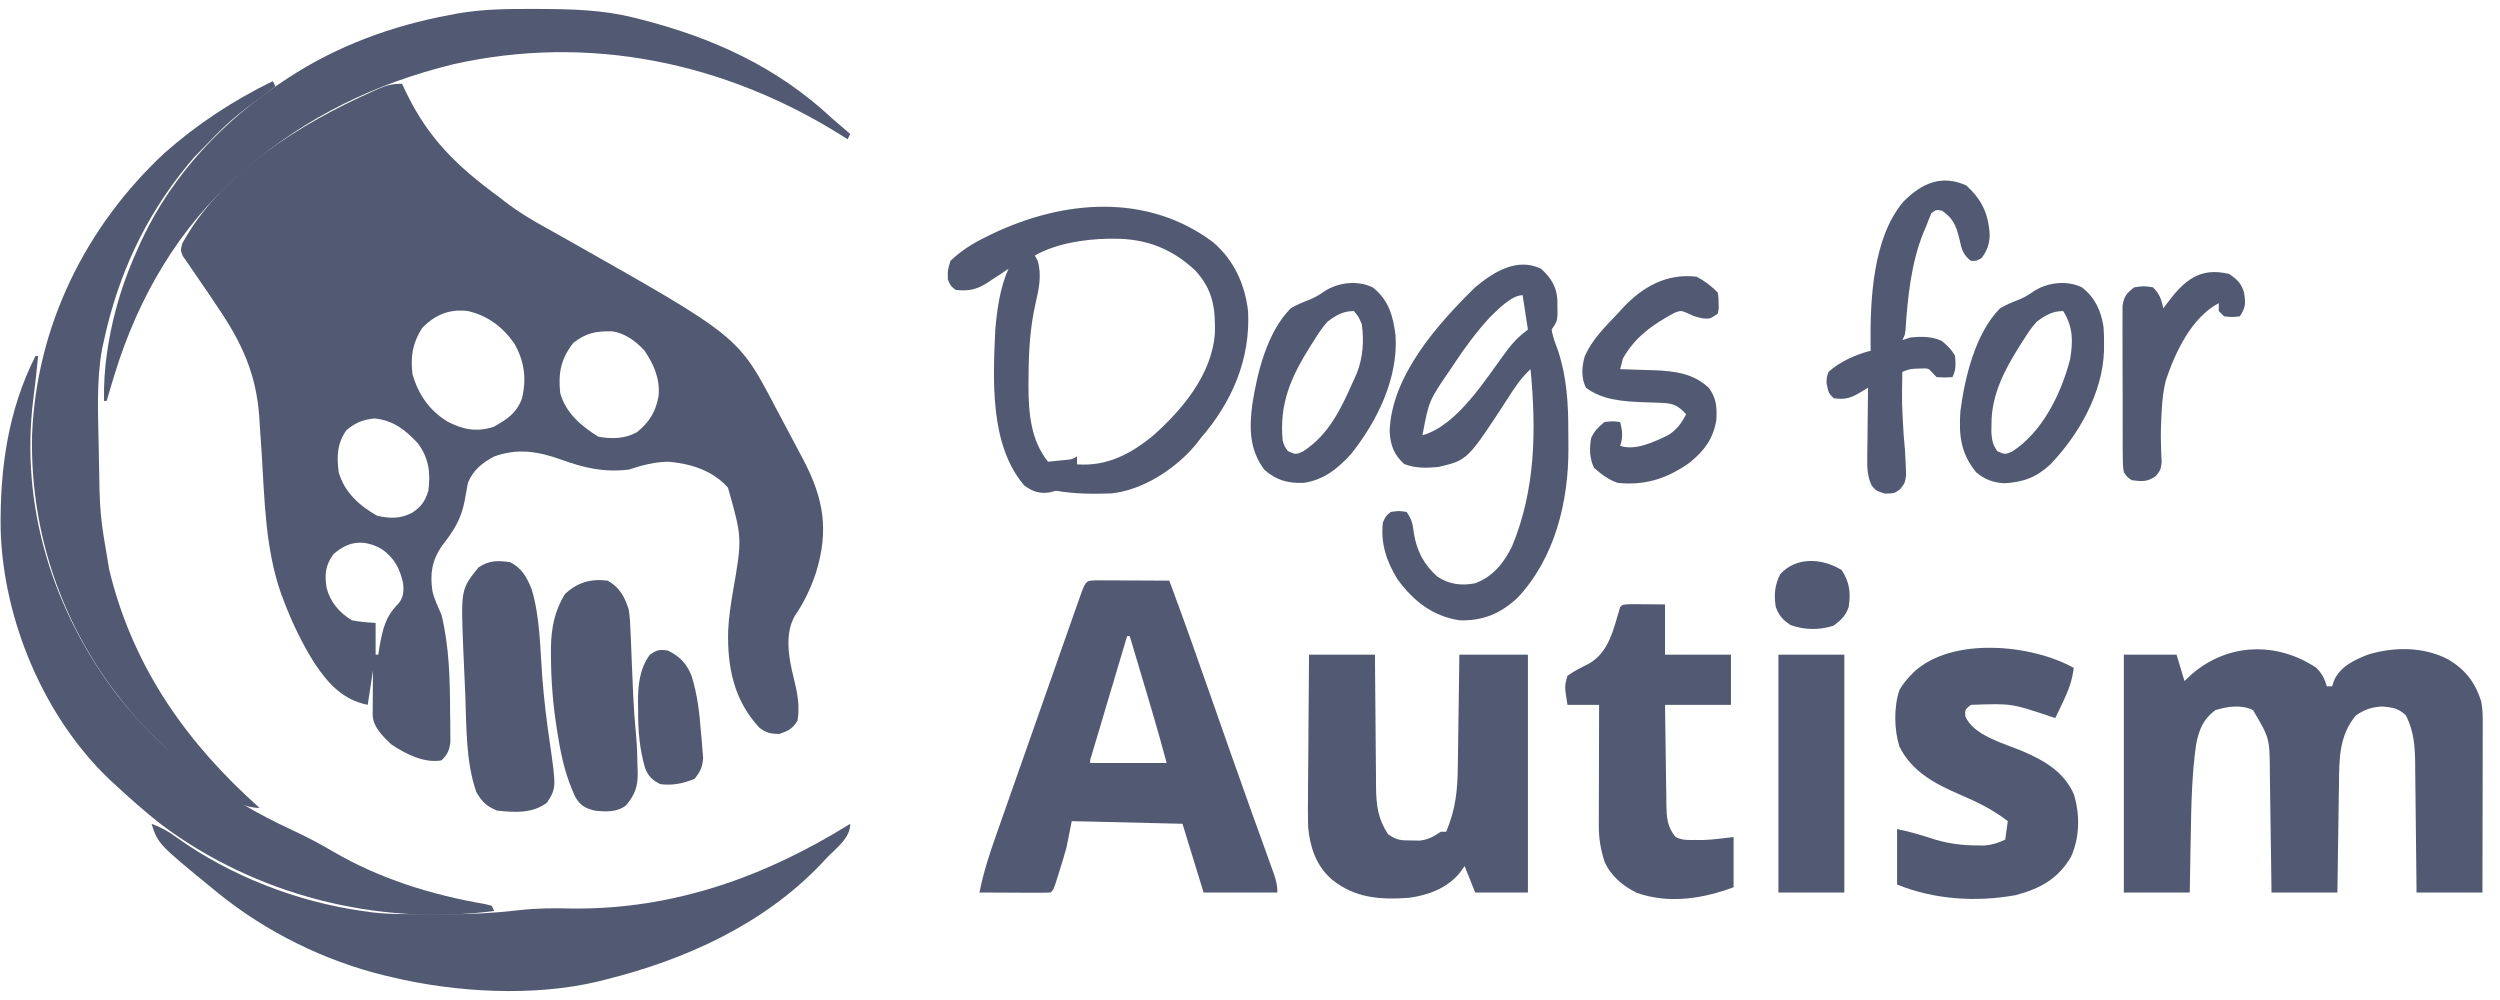 <svg xmlns="http://www.w3.org/2000/svg" width="140" height="56" viewBox="0 0 140 56" fill="none"><g opacity="0.8"><path d="M22.512 4.691C22.587 4.849 22.662 5.006 22.739 5.168C24.002 7.782 25.624 9.336 27.975 11.055C28.062 11.124 28.149 11.192 28.239 11.262C29.006 11.859 29.81 12.335 30.661 12.804C30.962 12.972 31.263 13.141 31.564 13.31C31.723 13.4 31.883 13.489 32.047 13.582C41.352 18.845 41.352 18.845 43.422 22.801C43.663 23.261 43.909 23.718 44.155 24.175C44.296 24.441 44.436 24.706 44.576 24.971C44.713 25.229 44.85 25.486 44.988 25.744C46.132 27.937 46.428 29.695 45.694 32.072C45.401 32.943 45.041 33.712 44.521 34.471C43.925 35.488 44.169 36.847 44.439 37.927C44.642 38.742 44.804 39.521 44.661 40.36C44.365 40.827 44.163 40.919 43.646 41.1C43.176 41.1 42.907 41.043 42.531 40.757C41.09 39.216 40.725 37.342 40.777 35.313C40.811 34.577 40.921 33.861 41.043 33.135C41.566 30.137 41.566 30.137 40.766 27.308C39.915 26.355 38.731 25.981 37.491 25.859C36.706 25.851 35.951 26.052 35.211 26.299C33.807 26.459 32.737 26.211 31.432 25.74C30.142 25.278 29.002 25.089 27.68 25.559C27.007 25.916 26.493 26.324 26.203 27.04C26.14 27.362 26.082 27.686 26.028 28.011C25.825 29.093 25.399 29.74 24.735 30.586C24.184 31.401 24.078 32.133 24.212 33.081C24.318 33.56 24.533 33.989 24.727 34.44C25.161 36.232 25.199 38.071 25.206 39.906C25.209 40.099 25.212 40.291 25.216 40.489C25.217 40.766 25.217 40.766 25.218 41.048C25.219 41.215 25.221 41.381 25.222 41.552C25.164 42.034 25.063 42.237 24.727 42.58C23.757 42.757 22.704 42.215 21.921 41.692C21.457 41.254 20.909 40.736 20.87 40.068C20.872 39.894 20.872 39.894 20.873 39.715C20.874 39.527 20.874 39.527 20.874 39.334C20.876 39.136 20.876 39.136 20.878 38.935C20.879 38.802 20.879 38.669 20.88 38.533C20.882 38.204 20.884 37.876 20.887 37.548C20.741 38.5 20.741 38.5 20.592 39.472C19.214 39.195 18.389 38.3 17.621 37.152C16.914 36.034 16.353 34.862 15.885 33.626C15.845 33.52 15.804 33.416 15.763 33.307C14.853 30.766 14.822 28.027 14.652 25.363C14.618 24.846 14.583 24.33 14.547 23.814C14.538 23.659 14.529 23.504 14.519 23.344C14.352 20.94 13.533 19.17 12.194 17.207C12.011 16.934 11.828 16.661 11.646 16.389C11.356 15.959 11.064 15.531 10.767 15.106C10.671 14.966 10.576 14.826 10.477 14.681C10.396 14.567 10.316 14.453 10.233 14.335C10.108 14.015 10.108 14.015 10.204 13.643C12.362 9.663 16.864 6.906 20.869 5.117C20.966 5.073 21.064 5.029 21.164 4.984C21.657 4.773 21.964 4.691 22.512 4.691ZM23.637 18.372C23.095 19.229 22.981 19.966 23.102 20.971C23.436 22.1 24.049 22.99 25.059 23.608C25.944 24.063 26.687 24.207 27.643 23.904C28.384 23.489 28.922 23.15 29.228 22.32C29.499 21.202 29.366 20.237 28.804 19.239C28.153 18.311 27.313 17.671 26.203 17.419C25.16 17.289 24.361 17.628 23.637 18.372ZM32.11 19.195C31.402 20.11 31.256 20.877 31.371 22.008C31.686 23.133 32.537 23.844 33.494 24.45C34.242 24.592 34.99 24.58 35.668 24.203C36.364 23.649 36.738 23.034 36.886 22.142C36.952 21.182 36.624 20.429 36.096 19.64C35.604 19.1 35.008 18.659 34.276 18.554C33.366 18.539 32.84 18.639 32.11 19.195ZM19.411 24.079C18.875 24.807 18.851 25.576 18.968 26.448C19.286 27.565 20.129 28.324 21.118 28.88C21.828 29.045 22.41 29.056 23.065 28.723C23.58 28.389 23.801 28.081 23.988 27.483C24.123 26.478 24.008 25.643 23.398 24.82C22.679 24.057 22.036 23.55 20.98 23.432C20.331 23.499 19.912 23.664 19.411 24.079ZM18.672 31.035C18.211 31.677 18.174 32.178 18.292 32.934C18.502 33.728 19.014 34.319 19.706 34.736C20.154 34.825 20.577 34.856 21.035 34.883C21.035 35.47 21.035 36.056 21.035 36.66C21.084 36.66 21.132 36.66 21.183 36.66C21.204 36.522 21.226 36.384 21.248 36.243C21.436 35.208 21.581 34.528 22.328 33.783C22.6 33.441 22.615 33.097 22.577 32.67C22.395 31.833 22.076 31.236 21.367 30.739C20.387 30.201 19.53 30.275 18.672 31.035Z" fill="#26314F"></path><path d="M129.705 37.39C130.036 37.722 130.169 37.99 130.305 38.436C130.402 38.436 130.499 38.436 130.6 38.436C130.655 38.267 130.655 38.267 130.712 38.094C131.075 37.305 131.852 36.953 132.633 36.647C134.109 36.214 135.726 36.21 137.113 36.932C138.071 37.519 138.606 38.203 138.949 39.278C139.04 39.736 139.034 40.171 139.033 40.638C139.033 40.739 139.033 40.84 139.033 40.944C139.033 41.277 139.032 41.611 139.031 41.944C139.031 42.175 139.031 42.407 139.03 42.638C139.03 43.246 139.028 43.855 139.027 44.463C139.025 45.084 139.025 45.705 139.024 46.326C139.022 47.544 139.02 48.762 139.017 49.98C137.798 49.98 136.58 49.98 135.325 49.98C135.323 49.721 135.321 49.463 135.319 49.197C135.311 48.34 135.301 47.483 135.29 46.625C135.284 46.106 135.278 45.587 135.274 45.068C135.269 44.469 135.261 43.871 135.253 43.273C135.252 43.088 135.251 42.904 135.25 42.713C135.234 41.729 135.17 40.952 134.734 40.064C134.288 39.654 134.021 39.622 133.415 39.564C132.828 39.591 132.421 39.727 131.929 40.064C130.972 41.209 130.996 42.545 130.982 43.967C130.979 44.139 130.976 44.312 130.973 44.49C130.964 45.037 130.957 45.584 130.951 46.132C130.945 46.504 130.939 46.877 130.933 47.249C130.919 48.159 130.907 49.069 130.895 49.98C129.677 49.98 128.459 49.98 127.204 49.98C127.196 49.407 127.189 48.835 127.182 48.246C127.174 47.689 127.165 47.132 127.157 46.575C127.151 46.189 127.146 45.804 127.141 45.418C127.135 44.862 127.126 44.306 127.117 43.75C127.115 43.579 127.114 43.408 127.112 43.232C127.1 41.339 127.1 41.339 126.17 39.768C125.519 39.441 124.731 39.563 124.057 39.768C123.371 40.279 123.145 40.868 122.983 41.682C122.74 43.406 122.709 45.124 122.682 46.862C122.676 47.166 122.67 47.47 122.664 47.773C122.65 48.509 122.638 49.244 122.626 49.98C121.408 49.98 120.19 49.98 118.935 49.98C118.935 45.584 118.935 41.188 118.935 36.66C119.909 36.66 120.884 36.66 121.888 36.66C122.034 37.148 122.18 37.636 122.331 38.14C122.471 38.008 122.611 37.877 122.755 37.742C124.788 36.001 127.496 35.93 129.705 37.39Z" fill="#26314F"></path><path d="M61.341 32.499C61.532 32.499 61.723 32.5 61.919 32.501C62.071 32.501 62.071 32.501 62.227 32.502C62.552 32.502 62.877 32.504 63.202 32.506C63.421 32.507 63.641 32.508 63.861 32.508C64.401 32.51 64.941 32.513 65.481 32.516C66.296 34.705 67.073 36.906 67.844 39.111C68.555 41.145 69.267 43.179 69.996 45.208C70.048 45.353 70.1 45.499 70.154 45.648C70.398 46.33 70.644 47.011 70.89 47.692C70.977 47.932 71.063 48.173 71.149 48.413C71.189 48.522 71.228 48.63 71.269 48.742C71.424 49.175 71.535 49.515 71.535 49.98C70.171 49.98 68.806 49.98 67.401 49.98C67.011 48.71 66.621 47.44 66.219 46.132C64.173 46.083 62.126 46.034 60.018 45.984C59.92 46.472 59.823 46.96 59.722 47.464C59.602 47.89 59.479 48.31 59.344 48.731C59.295 48.888 59.295 48.888 59.245 49.049C59.004 49.812 59.004 49.812 58.836 49.98C58.541 49.993 58.245 49.995 57.95 49.994C57.681 49.993 57.681 49.993 57.406 49.993C57.217 49.991 57.028 49.99 56.834 49.989C56.644 49.988 56.455 49.987 56.26 49.987C55.789 49.985 55.319 49.983 54.849 49.98C55.065 48.891 55.394 47.87 55.764 46.825C55.825 46.649 55.887 46.472 55.951 46.291C56.117 45.815 56.285 45.339 56.453 44.864C56.627 44.368 56.801 43.873 56.975 43.378C57.294 42.469 57.614 41.561 57.934 40.652C58.231 39.81 58.527 38.968 58.822 38.125C59.055 37.462 59.288 36.799 59.521 36.136C59.63 35.826 59.74 35.515 59.849 35.204C59.999 34.776 60.15 34.348 60.301 33.92C60.346 33.793 60.39 33.667 60.436 33.537C60.796 32.52 60.796 32.52 61.341 32.499ZM63.118 35.624C62.824 36.611 62.529 37.599 62.235 38.587C62.135 38.924 62.035 39.26 61.934 39.596C61.791 40.079 61.647 40.561 61.504 41.044C61.458 41.195 61.413 41.346 61.366 41.502C61.325 41.642 61.284 41.781 61.241 41.924C61.204 42.047 61.168 42.171 61.13 42.298C61.045 42.555 61.045 42.555 61.051 42.728C62.464 42.728 63.877 42.728 65.333 42.728C65.062 41.729 64.788 40.734 64.492 39.743C64.457 39.623 64.421 39.504 64.385 39.381C64.273 39.008 64.162 38.634 64.051 38.26C63.974 38.003 63.898 37.747 63.822 37.491C63.637 36.868 63.452 36.246 63.266 35.624C63.217 35.624 63.169 35.624 63.118 35.624Z" fill="#26314F"></path><path d="M73.307 36.66C74.525 36.66 75.744 36.66 76.999 36.66C77 36.922 77.001 37.185 77.003 37.456C77.008 38.328 77.016 39.2 77.026 40.072C77.032 40.6 77.036 41.128 77.039 41.656C77.041 42.167 77.046 42.677 77.053 43.188C77.056 43.476 77.057 43.764 77.057 44.052C77.074 45.105 77.152 45.836 77.737 46.724C78.243 47.061 78.452 47.064 79.047 47.066C79.199 47.068 79.351 47.071 79.508 47.073C80.006 47.013 80.276 46.85 80.69 46.576C80.788 46.576 80.885 46.576 80.986 46.576C81.516 45.322 81.624 44.273 81.637 42.918C81.64 42.739 81.643 42.559 81.646 42.375C81.655 41.805 81.662 41.235 81.668 40.665C81.674 40.277 81.68 39.89 81.686 39.502C81.7 38.555 81.712 37.607 81.724 36.66C82.991 36.66 84.258 36.66 85.563 36.66C85.563 41.055 85.563 45.451 85.563 49.98C84.588 49.98 83.614 49.98 82.61 49.98C82.415 49.491 82.22 49.003 82.019 48.5C81.922 48.634 81.824 48.768 81.724 48.907C81.028 49.739 79.976 50.131 78.918 50.276C77.296 50.396 75.865 50.299 74.572 49.24C73.708 48.487 73.363 47.452 73.256 46.331C73.239 45.713 73.24 45.097 73.249 44.479C73.251 44.252 73.251 44.026 73.252 43.799C73.254 43.208 73.26 42.617 73.267 42.026C73.273 41.421 73.275 40.815 73.278 40.21C73.285 39.027 73.295 37.843 73.307 36.66Z" fill="#26314F"></path><path d="M8.484 46.132C9.025 46.327 9.448 46.568 9.91 46.91C12.917 49.061 16.639 50.5 20.297 51.016C20.475 51.041 20.653 51.066 20.836 51.092C21.477 51.172 22.109 51.188 22.754 51.188C22.874 51.189 22.993 51.19 23.116 51.19C23.369 51.191 23.621 51.191 23.873 51.191C24.249 51.191 24.625 51.194 25.001 51.197C26.367 51.201 27.699 51.132 29.056 50.971C30.045 50.858 31.013 50.85 32.008 50.877C37.702 50.943 42.826 49.11 47.614 46.132C47.614 46.947 46.823 47.49 46.285 48.056C46.128 48.224 46.128 48.224 45.968 48.397C42.731 51.78 38.358 53.754 33.882 54.864C33.769 54.892 33.657 54.921 33.542 54.95C29.917 55.831 25.512 55.58 21.921 54.716C21.809 54.69 21.697 54.663 21.581 54.636C18.19 53.819 14.877 52.184 12.175 49.98C12.092 49.912 12.008 49.844 11.923 49.774C8.862 47.27 8.862 47.27 8.484 46.132Z" fill="#26314F"></path><path d="M1.987 19.936C2.035 19.936 2.084 19.936 2.134 19.936C2.059 20.728 1.974 21.517 1.87 22.307C1.107 28.313 2.944 34.211 6.611 38.985C9.26 42.332 12.496 44.699 16.357 46.482C17.157 46.853 17.922 47.255 18.682 47.704C21.265 49.21 24.187 50.116 27.121 50.62C27.257 50.653 27.392 50.686 27.532 50.72C27.581 50.817 27.63 50.915 27.68 51.016C21.117 51.868 14.276 50.125 8.984 46.137C8.092 45.435 7.247 44.684 6.416 43.912C6.327 43.83 6.238 43.749 6.146 43.665C2.462 40.162 0.183 34.727 0.037 29.673C-0.01 26.28 0.439 22.992 1.987 19.936Z" fill="#26314F"></path><path d="M15.276 4.543C15.349 4.69 15.349 4.69 15.424 4.839C15.358 4.888 15.293 4.936 15.226 4.986C12.872 6.73 12.872 6.73 10.846 8.835C10.723 8.983 10.6 9.131 10.473 9.283C8.117 12.153 6.611 15.422 5.826 19.047C5.789 19.211 5.753 19.375 5.716 19.544C5.387 21.373 5.498 23.266 5.53 25.116C5.535 25.393 5.535 25.393 5.539 25.676C5.589 28.828 5.589 28.828 6.121 31.924C6.149 32.037 6.178 32.15 6.207 32.267C7.563 37.52 10.526 41.679 14.538 45.244C12.435 45.244 9.552 42.155 8.082 40.702C3.918 36.252 1.651 30.433 1.797 24.336C2.043 18.265 4.782 12.699 9.204 8.576C11.048 6.942 13.065 5.627 15.276 4.543Z" fill="#26314F"></path><path d="M29.839 0.501C29.964 0.501 30.088 0.502 30.217 0.502C32.012 0.509 33.757 0.548 35.506 0.991C35.63 1.022 35.755 1.053 35.883 1.085C39.918 2.115 43.522 3.754 46.58 6.615C46.922 6.915 47.268 7.209 47.614 7.503C47.565 7.601 47.517 7.699 47.466 7.799C47.353 7.728 47.241 7.656 47.124 7.582C40.584 3.48 32.977 1.891 25.379 3.6C21.068 4.653 17.169 6.527 13.8 9.427C13.675 9.534 13.55 9.641 13.422 9.751C10.011 12.742 7.736 16.658 6.416 20.971C6.369 21.126 6.322 21.28 6.273 21.44C6.171 21.776 6.071 22.113 5.973 22.451C5.925 22.451 5.876 22.451 5.826 22.451C5.808 21.519 5.861 20.635 6.001 19.713C6.021 19.586 6.04 19.458 6.06 19.326C6.368 17.425 6.939 15.615 7.745 13.867C7.819 13.704 7.893 13.54 7.97 13.371C9.686 9.742 12.54 6.737 15.867 4.543C15.958 4.483 16.05 4.422 16.144 4.359C18.873 2.571 21.971 1.432 25.169 0.843C25.308 0.816 25.447 0.789 25.589 0.761C27.006 0.509 28.405 0.495 29.839 0.501Z" fill="#26314F"></path><path d="M116.129 37.4C116.044 38.108 115.836 38.663 115.529 39.305C115.448 39.476 115.367 39.646 115.284 39.822C115.222 39.95 115.16 40.079 115.095 40.212C115.013 40.185 114.93 40.158 114.845 40.13C112.64 39.389 112.64 39.389 110.37 39.472C110.038 39.738 110.038 39.738 110.056 40.11C110.51 41.195 112.249 41.639 113.261 42.064C114.516 42.609 115.58 43.217 116.151 44.508C116.48 45.659 116.469 46.893 115.972 47.991C115.236 49.23 114.251 49.76 112.88 50.128C110.654 50.529 108.338 50.379 106.236 49.536C106.236 48.51 106.236 47.484 106.236 46.428C106.985 46.578 107.687 46.795 108.413 47.029C109.171 47.248 109.887 47.338 110.675 47.343C110.897 47.346 110.897 47.346 111.123 47.35C111.567 47.314 111.888 47.207 112.29 47.02C112.339 46.678 112.387 46.336 112.437 45.984C111.608 45.342 110.728 44.913 109.77 44.504C108.375 43.902 107.081 43.231 106.368 41.811C106.067 40.867 106.048 39.575 106.37 38.636C106.549 38.335 106.732 38.095 106.974 37.844C107.043 37.772 107.113 37.699 107.184 37.625C109.316 35.66 113.72 36.067 116.129 37.4Z" fill="#26314F"></path><path d="M67.93 13.56C69.104 14.571 69.714 15.908 69.892 17.419C70.032 20.117 68.997 22.505 67.253 24.523C67.159 24.645 67.066 24.767 66.969 24.892C65.857 26.238 63.999 27.451 62.233 27.631C61.181 27.674 60.172 27.657 59.132 27.483C58.953 27.529 58.953 27.529 58.772 27.576C58.204 27.659 57.81 27.522 57.36 27.188C55.409 24.92 55.612 21.245 55.735 18.456C55.84 17.298 56 16.12 56.474 15.051C56.347 15.137 56.221 15.222 56.09 15.31C55.92 15.422 55.749 15.533 55.578 15.643C55.496 15.7 55.413 15.756 55.327 15.815C54.703 16.215 54.255 16.316 53.52 16.235C53.225 16.004 53.225 16.004 53.078 15.643C53.068 15.135 53.068 15.135 53.225 14.607C53.828 14.034 54.458 13.641 55.2 13.275C55.302 13.225 55.404 13.174 55.509 13.122C59.551 11.181 64.226 10.797 67.93 13.56ZM57.95 14.311C58.028 14.449 58.028 14.449 58.107 14.589C58.35 15.401 58.178 16.188 57.988 17.003C57.68 18.367 57.607 19.683 57.6 21.082C57.598 21.263 57.596 21.443 57.594 21.629C57.601 23.132 57.719 24.649 58.689 25.855C58.904 25.835 59.119 25.813 59.335 25.791C59.455 25.779 59.575 25.767 59.698 25.754C60.024 25.724 60.024 25.724 60.313 25.559C60.313 25.706 60.313 25.852 60.313 26.003C61.979 26.13 63.334 25.422 64.595 24.375C66.229 22.919 67.845 20.981 68.032 18.704C68.07 17.284 67.938 16.246 66.95 15.163C65.641 13.927 64.191 13.364 62.389 13.368C62.283 13.368 62.176 13.368 62.067 13.368C60.716 13.396 59.136 13.633 57.95 14.311Z" fill="#26314F"></path><path d="M86.301 15.051C86.834 15.538 87.165 16.032 87.212 16.767C87.213 16.909 87.214 17.051 87.215 17.197C87.217 17.339 87.219 17.481 87.221 17.628C87.187 18.012 87.187 18.012 86.892 18.456C86.953 18.869 87.109 19.248 87.252 19.64C87.744 21.127 87.83 22.634 87.825 24.191C87.824 24.494 87.828 24.797 87.831 25.1C87.846 28.083 87.075 31.252 84.982 33.477C84.025 34.362 83.038 34.783 81.724 34.736C80.206 34.496 79.155 33.66 78.26 32.44C77.652 31.456 77.3 30.417 77.442 29.259C77.608 28.89 77.608 28.89 77.885 28.668C78.337 28.603 78.337 28.603 78.771 28.668C79.079 29.131 79.113 29.333 79.177 29.87C79.345 30.859 79.733 31.616 80.488 32.285C81.156 32.731 81.84 32.812 82.61 32.663C83.619 32.28 84.206 31.538 84.677 30.591C86 27.389 86.031 24.081 85.711 20.675C85.173 21.166 84.814 21.712 84.428 22.322C82.187 25.768 82.187 25.768 80.543 26.151C79.865 26.213 79.273 26.231 78.632 25.985C78.048 25.452 77.857 24.912 77.82 24.135C77.931 21.041 80.492 18.163 82.61 16.087C83.657 15.215 84.961 14.406 86.301 15.051ZM83.444 17.756C82.691 18.578 82.04 19.449 81.428 20.38C81.34 20.511 81.252 20.642 81.161 20.777C80.018 22.447 80.018 22.447 79.657 24.375C81.653 23.813 83.243 21.148 84.433 19.57C84.787 19.107 85.088 18.813 85.563 18.456C85.417 17.503 85.417 17.503 85.268 16.531C84.647 16.531 83.857 17.355 83.444 17.756Z" fill="#26314F"></path><path d="M91.41 33.833C91.63 33.834 91.85 33.836 92.069 33.838C92.456 33.841 92.843 33.844 93.242 33.847C93.242 34.776 93.242 35.703 93.242 36.66C94.46 36.66 95.678 36.66 96.933 36.66C96.933 37.587 96.933 38.516 96.933 39.472C95.715 39.472 94.497 39.472 93.242 39.472C93.252 40.407 93.265 41.341 93.28 42.276C93.285 42.594 93.289 42.912 93.293 43.23C93.298 43.688 93.305 44.145 93.314 44.602C93.314 44.744 93.316 44.886 93.316 45.032C93.332 45.759 93.348 46.288 93.832 46.872C94.223 47.067 94.522 47.039 94.958 47.038C95.106 47.038 95.254 47.039 95.407 47.039C95.967 47.017 96.524 46.941 97.081 46.872C97.081 47.8 97.081 48.727 97.081 49.684C95.359 50.331 93.436 50.631 91.65 49.995C90.871 49.607 90.218 49.062 89.855 48.259C89.639 47.573 89.531 46.962 89.533 46.243C89.533 46.092 89.533 45.941 89.533 45.785C89.534 45.624 89.535 45.462 89.535 45.296C89.536 45.13 89.536 44.963 89.536 44.792C89.537 44.261 89.539 43.73 89.541 43.199C89.541 42.839 89.542 42.479 89.543 42.118C89.544 41.236 89.547 40.354 89.55 39.472C88.965 39.472 88.38 39.472 87.778 39.472C87.609 38.432 87.609 38.432 87.778 37.844C88.15 37.579 88.528 37.387 88.938 37.188C90.126 36.534 90.352 35.214 90.731 33.995C90.879 33.847 90.879 33.847 91.41 33.833Z" fill="#26314F"></path><path d="M28.566 31.48C29.226 31.818 29.503 32.325 29.771 32.995C30.242 34.549 30.245 36.265 30.364 37.877C30.458 39.112 30.604 40.336 30.786 41.562C31.152 44.124 31.152 44.124 30.633 44.948C29.815 45.568 28.804 45.501 27.827 45.392C27.223 45.131 27.021 44.931 26.683 44.374C26.073 42.668 26.129 40.68 26.055 38.889C26.037 38.462 26.018 38.034 25.998 37.606C25.986 37.329 25.974 37.053 25.962 36.777C25.956 36.651 25.951 36.525 25.945 36.396C25.806 33.006 25.806 33.006 26.794 31.776C27.392 31.376 27.864 31.384 28.566 31.48Z" fill="#26314F"></path><path d="M34.029 32.516C34.707 32.902 34.983 33.417 35.211 34.144C35.28 34.579 35.299 35.01 35.313 35.45C35.319 35.573 35.324 35.696 35.33 35.822C35.347 36.212 35.362 36.602 35.377 36.992C35.398 37.505 35.42 38.018 35.442 38.53C35.45 38.715 35.45 38.715 35.458 38.903C35.491 39.671 35.545 40.433 35.622 41.197C35.674 41.772 35.692 42.345 35.7 42.922C35.704 43.034 35.708 43.146 35.713 43.262C35.721 44.044 35.574 44.472 35.063 45.096C34.546 45.503 33.92 45.462 33.291 45.392C32.758 45.255 32.502 45.11 32.217 44.633C31.7 43.523 31.442 42.445 31.251 41.238C31.22 41.046 31.189 40.854 31.157 40.656C30.959 39.36 30.86 38.073 30.854 36.761C30.854 36.606 30.853 36.451 30.852 36.291C30.87 35.182 31.049 34.229 31.63 33.274C32.322 32.618 33.091 32.394 34.029 32.516Z" fill="#26314F"></path><path d="M99.591 36.66C100.809 36.66 102.027 36.66 103.282 36.66C103.282 41.055 103.282 45.451 103.282 49.98C102.064 49.98 100.846 49.98 99.591 49.98C99.591 45.584 99.591 41.188 99.591 36.66Z" fill="#26314F"></path><path d="M110.121 10.389C111 11.209 111.365 11.983 111.424 13.192C111.396 13.713 111.276 14.045 110.961 14.459C110.666 14.617 110.666 14.617 110.37 14.607C109.914 14.261 109.84 13.916 109.724 13.368C109.537 12.628 109.38 12.229 108.746 11.795C108.416 11.745 108.416 11.745 108.155 11.943C108.05 12.187 107.952 12.434 107.86 12.683C107.789 12.847 107.789 12.847 107.718 13.013C107.026 14.722 106.829 16.636 106.71 18.465C106.679 18.752 106.679 18.752 106.531 19.047C106.75 18.974 106.75 18.974 106.974 18.899C107.605 18.838 108.141 18.829 108.728 19.084C109.057 19.357 109.28 19.558 109.484 19.936C109.521 20.396 109.544 20.704 109.337 21.119C108.921 21.147 108.921 21.147 108.451 21.119C108.381 21.046 108.311 20.973 108.238 20.898C107.999 20.619 107.999 20.619 107.491 20.639C106.978 20.654 106.978 20.654 106.531 20.823C106.5 22.588 106.5 22.588 106.605 24.348C106.667 24.946 106.707 25.541 106.725 26.142C106.73 26.299 106.736 26.456 106.742 26.618C106.679 27.04 106.679 27.04 106.413 27.391C106.088 27.631 106.088 27.631 105.562 27.641C105.054 27.483 105.054 27.483 104.804 27.177C104.562 26.633 104.556 26.154 104.568 25.57C104.569 25.46 104.569 25.349 104.57 25.235C104.573 24.884 104.578 24.533 104.584 24.181C104.586 23.942 104.588 23.703 104.59 23.464C104.595 22.88 104.602 22.296 104.611 21.712C104.371 21.856 104.371 21.856 104.125 22.004C103.629 22.302 103.278 22.386 102.692 22.303C102.397 22.008 102.397 22.008 102.286 21.453C102.292 21.134 102.292 21.134 102.397 20.823C103.062 20.233 103.904 19.865 104.759 19.64C104.757 19.541 104.755 19.443 104.753 19.341C104.724 16.815 104.869 13.303 106.598 11.284C107.614 10.266 108.721 9.754 110.121 10.389Z" fill="#26314F"></path><path d="M116.597 16.096C117.327 16.672 117.663 17.407 117.8 18.323C117.823 18.646 117.83 18.964 117.827 19.288C117.826 19.404 117.825 19.52 117.824 19.639C117.752 21.989 116.426 24.335 114.821 26.004C114.045 26.729 113.313 27.005 112.248 27.062C111.611 27.026 111.155 26.858 110.666 26.448C109.797 25.386 109.693 24.382 109.78 23.044C110.027 21.146 110.61 18.682 111.995 17.271C112.323 17.075 112.643 16.935 113.002 16.803C113.312 16.684 113.551 16.546 113.822 16.356C114.604 15.815 115.725 15.67 116.597 16.096ZM114.062 18.012C113.77 18.329 113.542 18.673 113.314 19.038C113.22 19.184 113.22 19.184 113.125 19.332C112.265 20.698 111.533 22.069 111.524 23.709C111.522 23.876 111.52 24.042 111.517 24.214C111.55 24.657 111.592 24.903 111.847 25.264C112.282 25.458 112.282 25.458 112.687 25.282C114.376 24.196 115.428 22.041 115.923 20.129C116.096 19.121 116.098 18.307 115.538 17.419C114.936 17.419 114.533 17.659 114.062 18.012Z" fill="#26314F"></path><path d="M76.876 16.096C77.778 16.809 78.013 17.694 78.152 18.798C78.299 21.186 77.13 23.577 75.67 25.412C74.916 26.242 74.144 26.871 73.012 27.04C72.125 27.072 71.475 26.901 70.797 26.299C69.965 25.175 69.956 23.997 70.127 22.657C70.41 20.846 70.955 18.614 72.273 17.271C72.603 17.075 72.922 16.935 73.281 16.803C73.591 16.684 73.83 16.546 74.101 16.356C74.883 15.815 76.004 15.67 76.876 16.096ZM74.341 18.012C74.046 18.338 73.815 18.692 73.584 19.066C73.49 19.214 73.49 19.214 73.393 19.365C72.309 21.087 71.629 22.594 71.831 24.672C71.936 25.01 71.936 25.01 72.126 25.264C72.561 25.458 72.561 25.458 72.966 25.282C74.441 24.333 75.129 22.822 75.817 21.267C75.874 21.14 75.931 21.013 75.99 20.881C76.326 20.013 76.391 19.079 76.26 18.16C76.083 17.737 76.083 17.737 75.817 17.419C75.215 17.419 74.811 17.657 74.341 18.012Z" fill="#26314F"></path><path d="M95.013 15.495C95.492 15.752 95.814 16.002 96.195 16.384C96.239 16.661 96.239 16.661 96.241 16.976C96.243 17.079 96.246 17.183 96.248 17.29C96.231 17.381 96.213 17.473 96.195 17.567C95.752 17.863 95.752 17.863 95.327 17.826C94.866 17.715 94.866 17.715 94.512 17.543C94.134 17.383 94.134 17.383 93.774 17.516C92.579 18.153 91.546 18.879 90.879 20.084C90.825 20.28 90.775 20.477 90.731 20.675C90.862 20.679 90.862 20.679 90.995 20.682C91.396 20.693 91.797 20.707 92.199 20.722C92.335 20.725 92.472 20.728 92.613 20.732C93.751 20.776 94.828 20.905 95.687 21.712C96.125 22.289 96.157 22.821 96.113 23.531C95.94 24.586 95.429 25.245 94.613 25.914C93.344 26.806 92.131 27.2 90.584 27.04C90.062 26.858 89.68 26.561 89.264 26.198C89.009 25.642 88.998 25.122 89.107 24.523C89.307 24.103 89.476 23.95 89.845 23.636C90.334 23.58 90.334 23.58 90.731 23.636C90.856 24.136 90.895 24.475 90.731 24.968C91.582 25.252 92.612 24.752 93.401 24.378C93.895 24.072 94.165 23.707 94.423 23.192C93.984 22.731 93.724 22.584 93.089 22.563C92.969 22.558 92.849 22.553 92.726 22.548C92.477 22.539 92.228 22.531 91.979 22.523C90.872 22.477 89.725 22.398 88.812 21.712C88.534 21.156 88.577 20.527 88.749 19.942C89.167 19.006 89.883 18.3 90.584 17.567C90.671 17.471 90.758 17.374 90.848 17.274C91.981 16.055 93.329 15.299 95.013 15.495Z" fill="#26314F"></path><path d="M124.841 15.347C125.281 15.651 125.514 15.864 125.666 16.384C125.762 16.969 125.765 17.214 125.432 17.715C124.989 17.762 124.989 17.762 124.546 17.715C124.448 17.618 124.351 17.52 124.25 17.419C124.25 17.273 124.25 17.126 124.25 16.976C122.72 17.786 121.806 19.733 121.279 21.325C121.143 21.885 121.089 22.404 121.057 22.979C121.051 23.08 121.045 23.182 121.039 23.287C121.011 23.8 120.999 24.308 121.014 24.821C121.019 25.004 121.024 25.186 121.03 25.375C121.038 25.539 121.046 25.703 121.054 25.872C121.002 26.299 121.002 26.299 120.738 26.649C120.27 26.997 119.945 26.964 119.378 26.892C119.128 26.724 119.128 26.724 118.935 26.448C118.877 26.027 118.877 26.027 118.875 25.51C118.873 25.316 118.871 25.123 118.869 24.923C118.87 24.712 118.87 24.5 118.871 24.288C118.87 24.071 118.869 23.854 118.868 23.637C118.867 23.183 118.867 22.728 118.869 22.273C118.87 21.691 118.867 21.108 118.863 20.526C118.86 20.078 118.86 19.63 118.861 19.182C118.861 18.967 118.86 18.752 118.859 18.538C118.856 18.237 118.858 17.937 118.861 17.636C118.861 17.465 118.861 17.294 118.861 17.119C118.951 16.583 119.094 16.408 119.525 16.087C120.051 16.014 120.051 16.014 120.559 16.087C120.941 16.445 121.035 16.774 121.15 17.271C121.214 17.182 121.278 17.093 121.344 17.001C122.295 15.722 123.18 14.93 124.841 15.347Z" fill="#26314F"></path><path d="M37.416 36.438C38.082 36.764 38.456 37.173 38.73 37.853C39.053 38.893 39.173 39.913 39.253 40.998C39.269 41.169 39.284 41.339 39.301 41.515C39.313 41.679 39.326 41.844 39.339 42.014C39.357 42.236 39.357 42.236 39.375 42.462C39.339 42.964 39.207 43.219 38.902 43.616C38.263 43.87 37.667 44.001 36.982 43.912C36.519 43.685 36.304 43.475 36.116 42.99C35.815 41.922 35.729 40.93 35.736 39.823C35.734 39.665 35.731 39.507 35.728 39.344C35.728 38.372 35.807 37.47 36.392 36.66C36.802 36.392 36.921 36.353 37.416 36.438Z" fill="#26314F"></path><path d="M103.135 31.924C103.578 32.617 103.65 33.171 103.526 33.983C103.373 34.475 103.093 34.725 102.692 35.032C101.885 35.301 101.066 35.281 100.265 35.004C99.82 34.689 99.642 34.505 99.443 33.995C99.338 33.291 99.377 32.799 99.692 32.155C100.586 31.162 102.057 31.254 103.135 31.924Z" fill="#26314F"></path></g></svg>